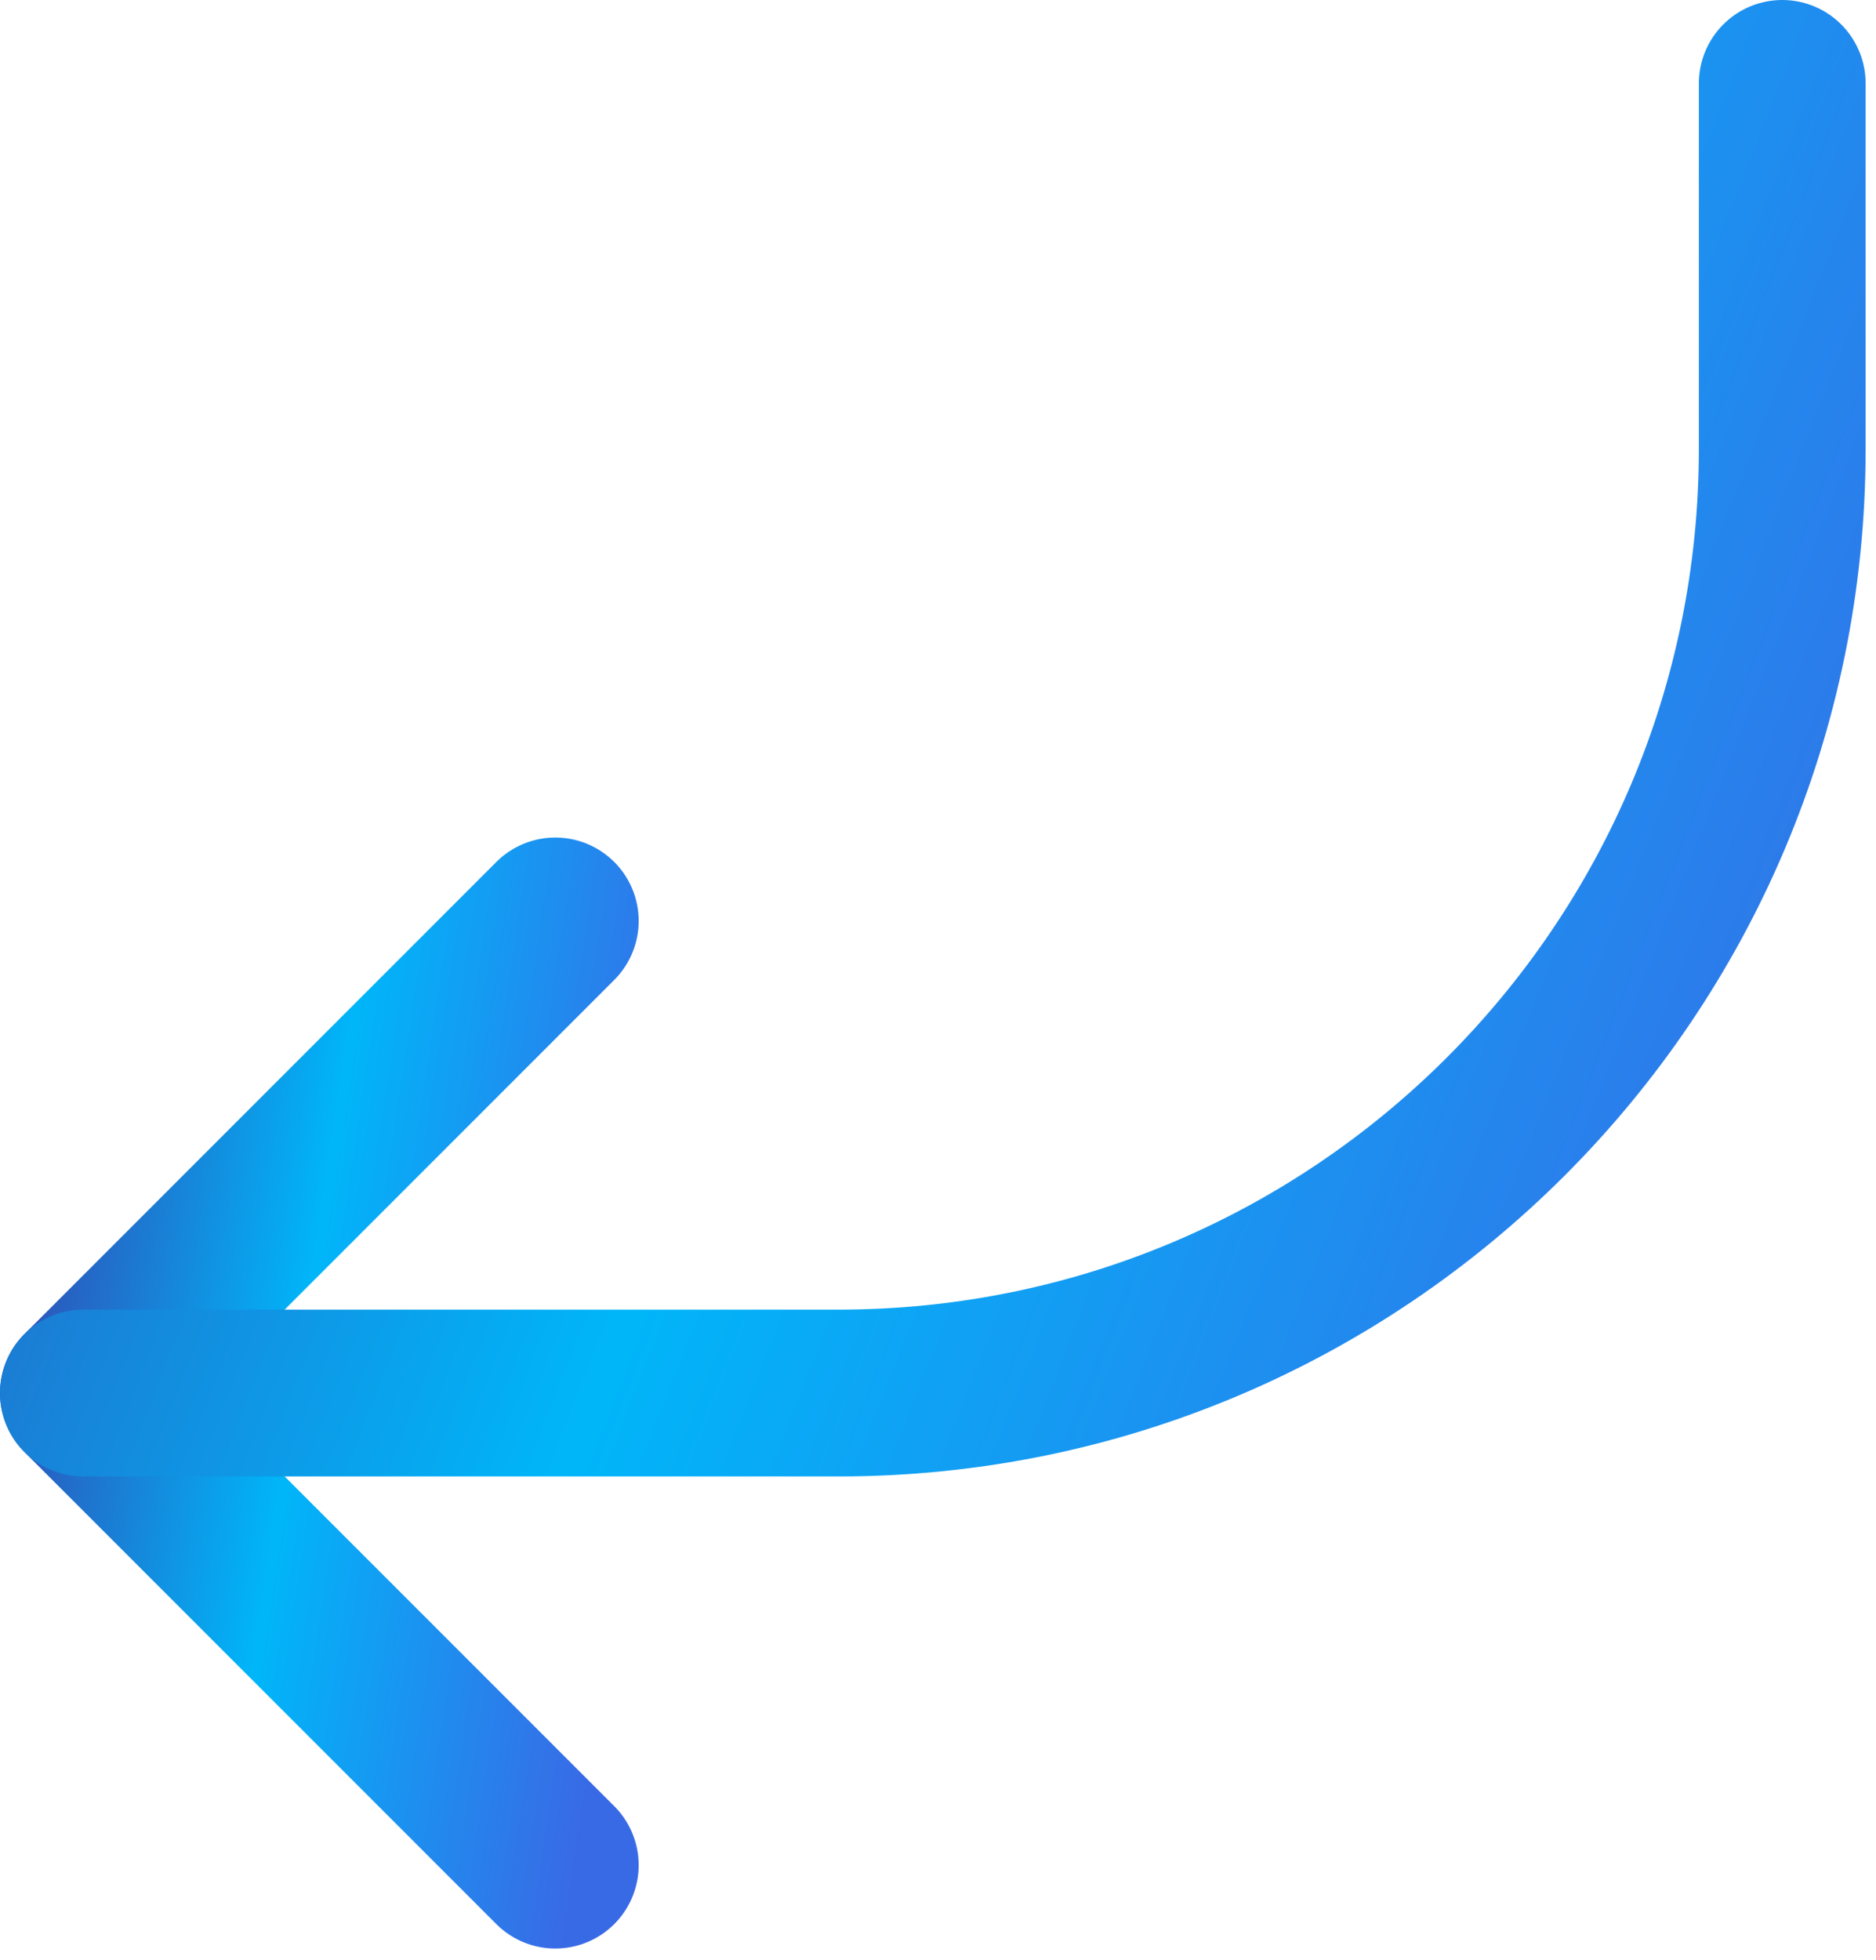 <svg width="45" height="47" viewBox="0 0 45 47" fill="none" xmlns="http://www.w3.org/2000/svg">
<path d="M13.32 44.723L2 33.403L13.32 22.083" stroke="url(#paint0_linear_39_918)" stroke-width="4" stroke-linecap="round" stroke-linejoin="round"/>
<path d="M2 33.403H20.111C32.615 33.403 42.751 23.268 42.751 10.764V2" stroke="url(#paint1_linear_39_918)" stroke-width="4" stroke-linecap="round" stroke-linejoin="round"/>
<defs>
<linearGradient id="paint0_linear_39_918" x1="13.742" y1="45.113" x2="-1.143" y2="42.857" gradientUnits="userSpaceOnUse">
<stop stop-color="#396AE6"/>
<stop offset="0.552" stop-color="#00B6F9"/>
<stop offset="1" stop-color="#2D55BA"/>
</linearGradient>
<linearGradient id="paint1_linear_39_918" x1="44.271" y1="33.945" x2="-3.198" y2="15.27" gradientUnits="userSpaceOnUse">
<stop stop-color="#396AE6"/>
<stop offset="0.552" stop-color="#00B6F9"/>
<stop offset="1" stop-color="#2D55BA"/>
</linearGradient>
</defs>
</svg>

